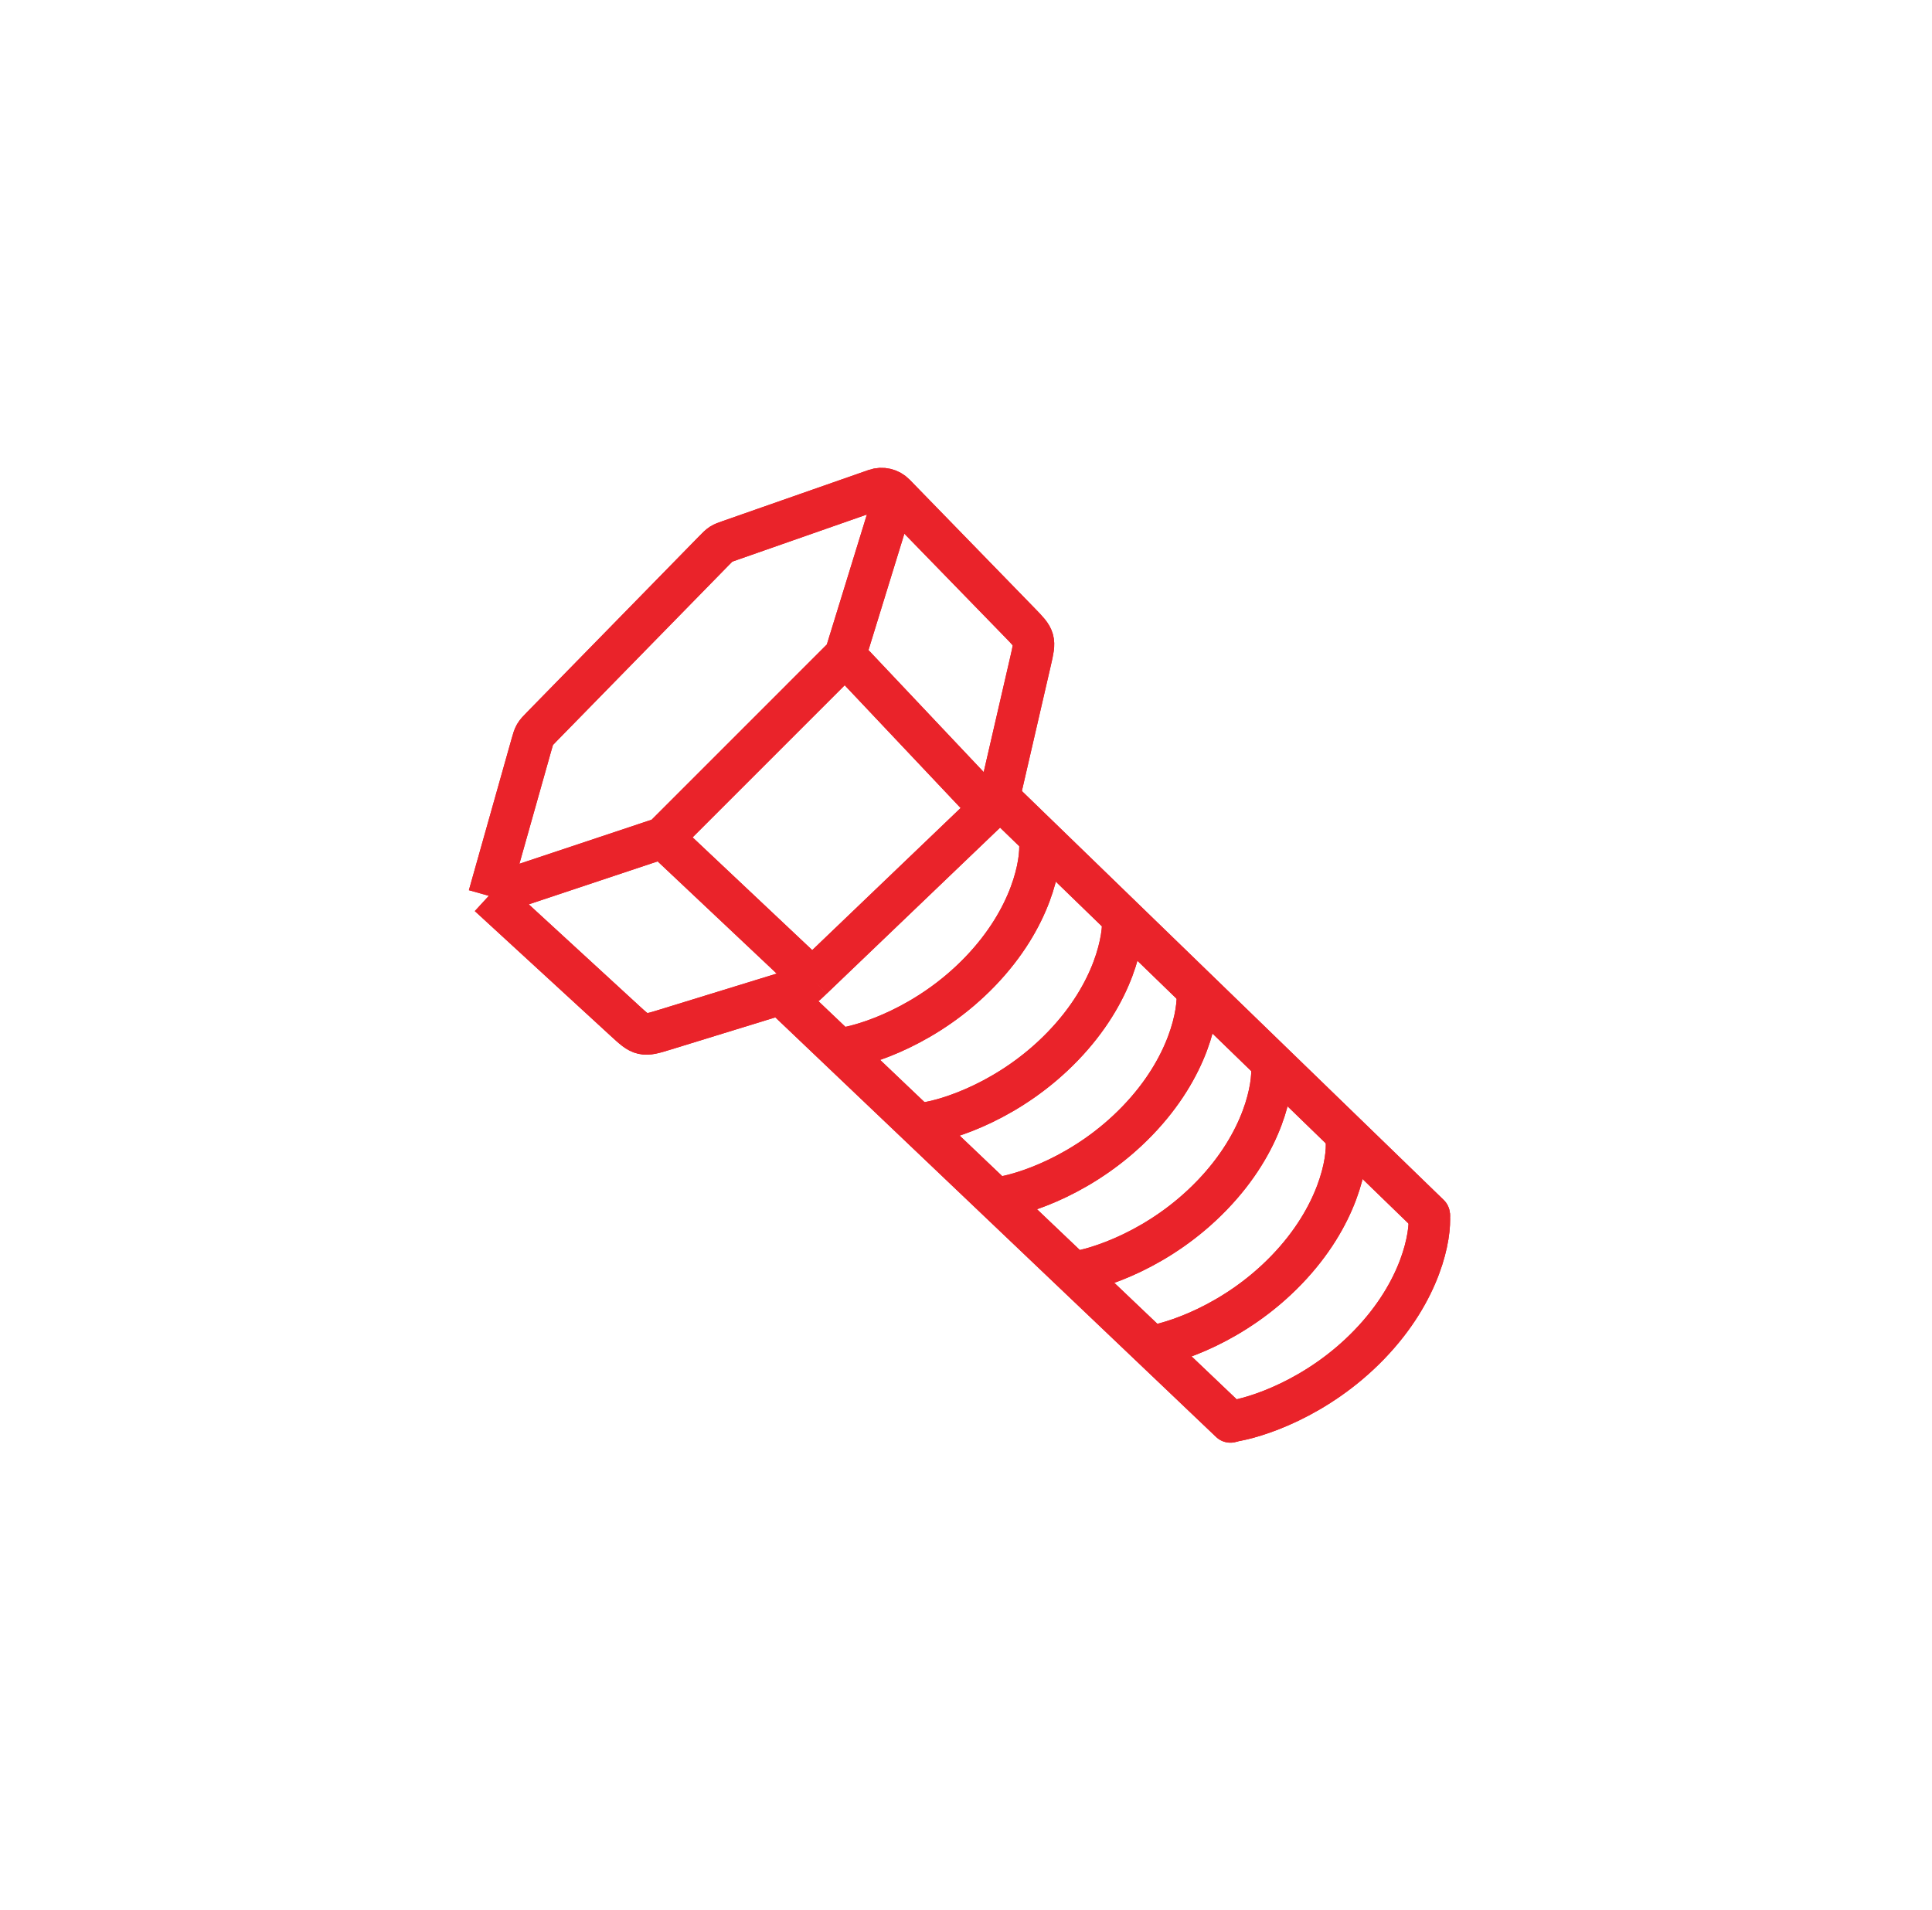 <svg width="89" height="88" viewBox="0 0 89 88" fill="none" xmlns="http://www.w3.org/2000/svg">
<g style="mix-blend-mode:lighten">
<path d="M22.519 41.275L28.774 47.023C29.168 47.385 29.364 47.566 29.613 47.622C29.861 47.679 30.116 47.6 30.628 47.443L36.26 45.709L36.591 45.607C36.806 45.541 36.914 45.508 37.01 45.452C37.106 45.395 37.188 45.317 37.35 45.161L37.422 45.093M22.519 41.275L24.486 34.299C24.552 34.066 24.585 33.949 24.645 33.846C24.705 33.742 24.79 33.655 24.959 33.482L32.894 25.369C33.05 25.21 33.127 25.131 33.22 25.071C33.313 25.012 33.418 24.975 33.628 24.902L40.324 22.558C40.639 22.448 40.989 22.53 41.222 22.77V22.77M22.519 41.275L30.535 38.602M30.535 38.602L37.422 45.093M30.535 38.602L38.932 30.203M37.422 45.093L45.581 37.279C45.785 37.083 45.888 36.985 45.957 36.864C46.026 36.742 46.057 36.605 46.121 36.329L47.476 30.455C47.591 29.959 47.648 29.71 47.583 29.476C47.517 29.241 47.339 29.058 46.984 28.693L41.222 22.77M38.932 30.203L45.42 37.075M38.932 30.203L41.222 22.77" stroke="#EA232A" stroke-width="1.91"/>
<path d="M65.839 55.973C65.92 56.926 65.484 59.454 63.087 61.943C60.691 64.431 57.806 65.351 56.664 65.499" stroke="#EA232A" stroke-width="1.91"/>
<path d="M62.022 52.537C62.103 53.49 61.667 56.018 59.27 58.507C56.874 60.995 53.989 61.915 52.847 62.063" stroke="#EA232A" stroke-width="1.91"/>
<path d="M55.152 45.665C55.233 46.618 54.797 49.147 52.4 51.635C50.003 54.124 47.119 55.043 45.977 55.192" stroke="#EA232A" stroke-width="1.91"/>
<path d="M47.9 38.793C47.981 39.746 47.545 42.275 45.149 44.764C42.752 47.252 39.868 48.172 38.725 48.321" stroke="#EA232A" stroke-width="1.91"/>
<path d="M58.587 49.101C58.668 50.054 58.232 52.583 55.835 55.071C53.438 57.56 50.554 58.479 49.412 58.628" stroke="#EA232A" stroke-width="1.91"/>
<path d="M51.717 42.229C51.798 43.182 51.362 45.711 48.965 48.199C46.568 50.688 43.684 51.607 42.542 51.756" stroke="#EA232A" stroke-width="1.91"/>
<path d="M56.68 65.517L36.231 46.047" stroke="#EA232A" stroke-width="1.91" stroke-linecap="round"/>
<path d="M65.841 55.973L46.154 36.884" stroke="#EA232A" stroke-width="1.91" stroke-linecap="round"/>
<path d="M22.519 41.275L28.774 47.023C29.168 47.385 29.364 47.566 29.613 47.622C29.861 47.679 30.116 47.6 30.628 47.443L36.26 45.709L36.591 45.607C36.806 45.541 36.914 45.508 37.01 45.452C37.106 45.395 37.188 45.317 37.35 45.161L37.422 45.093M22.519 41.275L24.486 34.299C24.552 34.066 24.585 33.949 24.645 33.846C24.705 33.742 24.79 33.655 24.959 33.482L32.894 25.369C33.05 25.21 33.127 25.131 33.22 25.071C33.313 25.012 33.418 24.975 33.628 24.902L40.324 22.558C40.639 22.448 40.989 22.53 41.222 22.77V22.77M22.519 41.275L30.535 38.602M30.535 38.602L37.422 45.093M30.535 38.602L38.932 30.203M37.422 45.093L45.581 37.279C45.785 37.083 45.888 36.985 45.957 36.864C46.026 36.742 46.057 36.605 46.121 36.329L47.476 30.455C47.591 29.959 47.648 29.71 47.583 29.476C47.517 29.241 47.339 29.058 46.984 28.693L41.222 22.77M38.932 30.203L45.42 37.075M38.932 30.203L41.222 22.77" stroke="#EA232A" stroke-width="1.91"/>
<path d="M65.839 55.973C65.92 56.926 65.484 59.454 63.087 61.943C60.691 64.431 57.806 65.351 56.664 65.499" stroke="#EA232A" stroke-width="1.91"/>
<path d="M62.022 52.537C62.103 53.49 61.667 56.019 59.27 58.507C56.874 60.995 53.989 61.915 52.847 62.063" stroke="#EA232A" stroke-width="1.91"/>
<path d="M55.152 45.665C55.233 46.618 54.797 49.147 52.4 51.635C50.003 54.124 47.119 55.043 45.977 55.192" stroke="#EA232A" stroke-width="1.91"/>
<path d="M47.9 38.793C47.981 39.746 47.545 42.275 45.149 44.764C42.752 47.252 39.868 48.172 38.725 48.321" stroke="#EA232A" stroke-width="1.91"/>
<path d="M58.587 49.101C58.668 50.054 58.232 52.583 55.835 55.071C53.438 57.56 50.554 58.479 49.412 58.628" stroke="#EA232A" stroke-width="1.91"/>
<path d="M51.717 42.229C51.798 43.182 51.362 45.711 48.965 48.199C46.568 50.688 43.684 51.607 42.542 51.756" stroke="#EA232A" stroke-width="1.91"/>
<path d="M56.68 65.517L36.231 46.047" stroke="#EA232A" stroke-width="1.91" stroke-linecap="round"/>
<path d="M65.841 55.973L46.154 36.884" stroke="#EA232A" stroke-width="1.91" stroke-linecap="round"/>
</g>
</svg>
